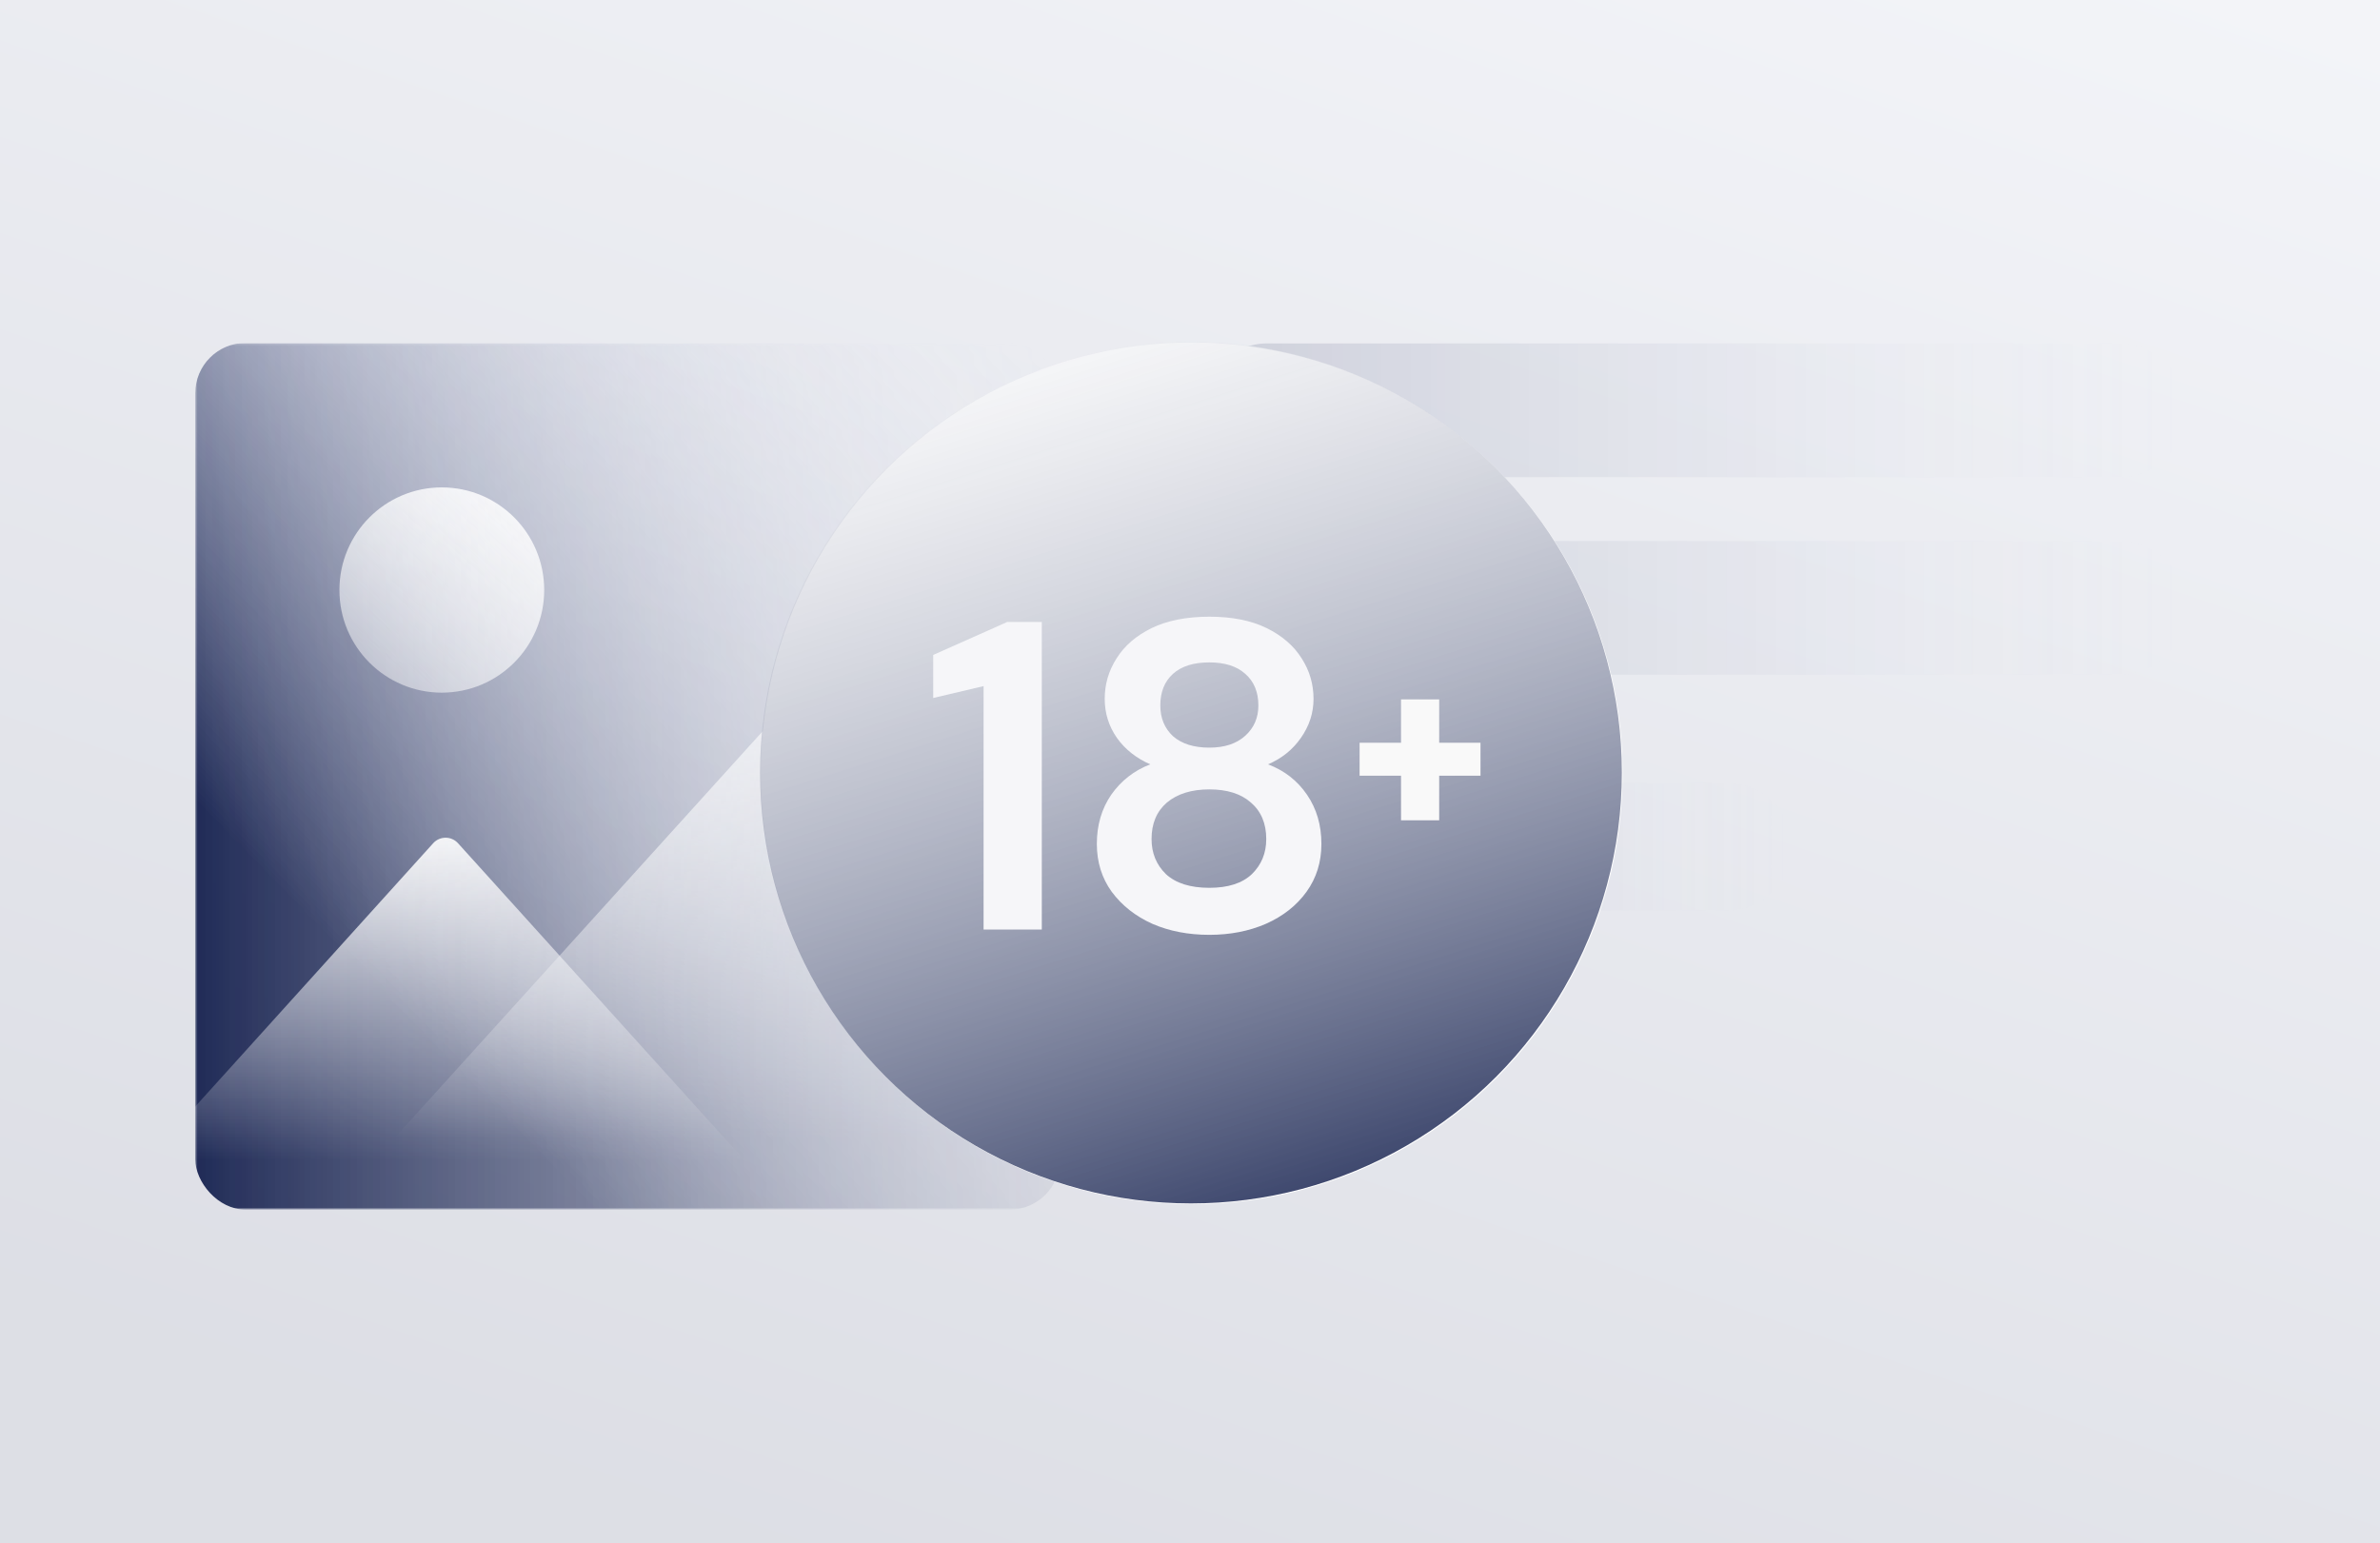 <svg xmlns="http://www.w3.org/2000/svg" width="1138" height="738" fill="none" viewBox="0 0 1138 738">
  <path fill="url(#a)" d="M0 0h1138v738H0V0Z" opacity=".15"/>
  <g filter="url(#b)" opacity=".4">
    <path fill="url(#c)" d="M1013.38 164.225H606.004c-17.629 0-31.921 14.326-31.921 31.998 0 17.671 14.292 31.997 31.921 31.997h407.376c17.63 0 31.92-14.326 31.92-31.997 0-17.672-14.29-31.998-31.92-31.998Z" opacity=".4"/>
  </g>
  <g filter="url(#d)" opacity=".4">
    <path fill="url(#e)" d="M1013.38 258.694H606.004c-17.629 0-31.921 14.326-31.921 31.997 0 17.672 14.292 31.998 31.921 31.998h407.376c17.63 0 31.92-14.326 31.92-31.998 0-17.671-14.29-31.997-31.92-31.997Z" opacity=".4"/>
  </g>
  <g filter="url(#f)" opacity=".4">
    <path fill="url(#g)" d="M826.413 374.494H604.485c-16.791 0-30.402 13.644-30.402 30.474s13.611 30.474 30.402 30.474h221.928c16.79 0 30.401-13.644 30.401-30.474s-13.611-30.474-30.401-30.474Z" opacity=".4"/>
  </g>
  <mask id="i" width="414" height="415" x="93" y="164" maskUnits="userSpaceOnUse" style="mask-type:alpha">
    <path fill="url(#h)" d="M504.743 164.225H94.712c-.946 0-1.712.768-1.712 1.716v411.013c0 .947.766 1.715 1.712 1.715h410.031c.945 0 1.712-.768 1.712-1.715V165.941c0-.948-.767-1.716-1.712-1.716Z"/>
  </mask>
  <g mask="url(#i)">
    <mask id="k" width="414" height="415" x="93" y="164" maskUnits="userSpaceOnUse" style="mask-type:alpha">
      <rect width="413.455" height="414.444" x="93.38" y="164" fill="url(#j)" rx="1.713"/>
    </mask>
    <g mask="url(#k)">
      <rect width="413.455" height="414.444" x="93.38" y="164" fill="url(#l)" rx="24"/>
      <ellipse cx="211.251" cy="282.153" fill="url(#m)" rx="48.962" ry="49.079"/>
      <path fill="url(#n)" d="M372.152 341.422c3.175-3.509 8.687-3.509 11.863 0l212.272 234.561c4.655 5.143 1.005 13.368-5.932 13.368H165.811c-6.937 0-10.586-8.225-5.932-13.368l212.273-234.561Z"/>
      <path fill="url(#o)" d="M207.128 403.24c3.176-3.515 8.695-3.515 11.872 0l156.077 172.747c4.648 5.145.997 13.364-5.936 13.364H56.987c-6.933 0-10.584-8.219-5.936-13.364L207.128 403.24Z"/>
    </g>
  </g>
  <circle cx="569.826" cy="369.826" r="206.041" fill="#fff" transform="rotate(-180 569.826 369.826)"/>
  <circle cx="569.457" cy="369.457" r="206.041" fill="url(#p)" transform="rotate(120 569.457 369.457)"/>
  <path fill="#F6F6F9" d="M470.296 444.526V328.111l-24.071 5.673v-20.593l35.375-15.76h16.536v147.095h-27.84Z"/>
  <path fill="#F6F6F9" d="M578.248 447.048c-10.047 0-19.118-1.751-27.211-5.253-8.094-3.643-14.583-8.756-19.467-15.34-4.745-6.585-7.117-14.22-7.117-22.905 0-8.966 2.303-16.811 6.908-23.536 4.744-6.724 10.954-11.557 18.629-14.499-6.698-2.942-12.001-7.145-15.908-12.608-3.907-5.604-5.861-11.838-5.861-18.702 0-7.005 1.884-13.449 5.651-19.333 3.768-6.024 9.35-10.857 16.746-14.499 7.536-3.643 16.746-5.464 27.63-5.464 10.885 0 20.025 1.821 27.421 5.464 7.396 3.642 12.978 8.475 16.746 14.499 3.768 5.884 5.652 12.328 5.652 19.333 0 6.724-2.024 12.958-6.071 18.702-3.907 5.603-9.14 9.806-15.699 12.608 7.815 2.942 14.025 7.775 18.63 14.499 4.605 6.725 6.907 14.57 6.907 23.536 0 8.685-2.372 16.32-7.117 22.905-4.744 6.584-11.233 11.697-19.466 15.34-8.094 3.502-17.095 5.253-27.003 5.253Zm0-89.518c7.257 0 12.978-1.891 17.165-5.674 4.186-3.782 6.279-8.615 6.279-14.499 0-6.445-2.093-11.488-6.279-15.13-4.047-3.643-9.769-5.464-17.165-5.464-7.535 0-13.326 1.821-17.373 5.464-4.047 3.642-6.071 8.685-6.071 15.13 0 6.024 2.024 10.927 6.071 14.709 4.186 3.643 9.977 5.464 17.373 5.464Zm0 67.033c8.931 0 15.699-2.171 20.304-6.514 4.605-4.483 6.908-10.086 6.908-16.811 0-7.425-2.442-13.238-7.326-17.441-4.745-4.203-11.373-6.304-19.886-6.304-8.512 0-15.28 2.101-20.304 6.304-4.884 4.203-7.326 10.016-7.326 17.441 0 6.725 2.303 12.328 6.908 16.811 4.744 4.343 11.652 6.514 20.722 6.514Z"/>
  <path fill="#F9F9F9" d="M688.15 355.191h19.754v15.762H688.15v21.325h-18.247v-21.325h-19.812v-15.762h19.812v-20.726h18.247v20.726Z"/>
  <defs>
    <linearGradient id="a" x1="237.556" x2="550.136" y1="689.4" y2="-225.233" gradientUnits="userSpaceOnUse">
      <stop stop-color="#1B2653"/>
      <stop offset="1" stop-color="#B3BAD4"/>
    </linearGradient>
    <linearGradient id="c" x1="563.558" x2="1045.3" y1="228.22" y2="228.22" gradientUnits="userSpaceOnUse">
      <stop stop-color="#1B2653"/>
      <stop offset="1" stop-color="#E6EBFF" stop-opacity="0"/>
    </linearGradient>
    <linearGradient id="e" x1="563.558" x2="1045.3" y1="322.689" y2="322.689" gradientUnits="userSpaceOnUse">
      <stop stop-color="#1B2653"/>
      <stop offset="1" stop-color="#E6EBFF" stop-opacity="0"/>
    </linearGradient>
    <linearGradient id="g" x1="567.768" x2="856.814" y1="435.442" y2="435.442" gradientUnits="userSpaceOnUse">
      <stop stop-color="#1B2653"/>
      <stop offset="1" stop-color="#E6EBFF" stop-opacity="0"/>
    </linearGradient>
    <linearGradient id="h" x1="83.764" x2="506.455" y1="578.668" y2="578.668" gradientUnits="userSpaceOnUse">
      <stop stop-color="#195AFE"/>
      <stop offset="1" stop-color="#195AFE" stop-opacity=".4"/>
    </linearGradient>
    <linearGradient id="j" x1="84.144" x2="506.835" y1="578.443" y2="578.443" gradientUnits="userSpaceOnUse">
      <stop stop-color="#195AFE"/>
      <stop offset="1" stop-color="#195AFE" stop-opacity=".4"/>
    </linearGradient>
    <linearGradient id="l" x1="186.184" x2="554.426" y1="554.3" y2="194.541" gradientUnits="userSpaceOnUse">
      <stop offset=".103" stop-color="#1B2653"/>
      <stop offset="1" stop-color="#E6EBFF" stop-opacity="0"/>
    </linearGradient>
    <linearGradient id="m" x1="247.147" x2="171.462" y1="245.418" y2="327.892" gradientUnits="userSpaceOnUse">
      <stop stop-color="#fff"/>
      <stop offset="1" stop-color="#fff" stop-opacity=".45"/>
    </linearGradient>
    <linearGradient id="n" x1="378.083" x2="378.083" y1="334.867" y2="543.736" gradientUnits="userSpaceOnUse">
      <stop stop-color="#fff"/>
      <stop offset="1" stop-color="#fff" stop-opacity="0"/>
    </linearGradient>
    <linearGradient id="o" x1="213.064" x2="213.064" y1="396.67" y2="554.814" gradientUnits="userSpaceOnUse">
      <stop stop-color="#fff"/>
      <stop offset="1" stop-color="#fff" stop-opacity="0"/>
    </linearGradient>
    <linearGradient id="p" x1="720.516" x2="402.846" y1="215.239" y2="562.232" gradientUnits="userSpaceOnUse">
      <stop stop-color="#39436A"/>
      <stop offset="1" stop-color="#fff" stop-opacity=".45"/>
    </linearGradient>
    <filter id="b" width="598.577" height="191.355" x="510.403" y="100.545" color-interpolation-filters="sRGB" filterUnits="userSpaceOnUse">
      <feFlood flood-opacity="0" result="BackgroundImageFix"/>
      <feColorMatrix in="SourceAlpha" result="hardAlpha" values="0 0 0 0 0 0 0 0 0 0 0 0 0 0 0 0 0 0 127 0"/>
      <feOffset/>
      <feGaussianBlur stdDeviation="31.84"/>
      <feColorMatrix values="0 0 0 0 0.129 0 0 0 0 0.376 0 0 0 0 0.98 0 0 0 0.15 0"/>
      <feBlend in2="BackgroundImageFix" result="effect1_dropShadow"/>
      <feBlend in="SourceGraphic" in2="effect1_dropShadow" result="shape"/>
    </filter>
    <filter id="d" width="598.577" height="191.355" x="510.403" y="195.014" color-interpolation-filters="sRGB" filterUnits="userSpaceOnUse">
      <feFlood flood-opacity="0" result="BackgroundImageFix"/>
      <feColorMatrix in="SourceAlpha" result="hardAlpha" values="0 0 0 0 0 0 0 0 0 0 0 0 0 0 0 0 0 0 127 0"/>
      <feOffset/>
      <feGaussianBlur stdDeviation="31.84"/>
      <feColorMatrix values="0 0 0 0 0.129 0 0 0 0 0.376 0 0 0 0 0.98 0 0 0 0.15 0"/>
      <feBlend in2="BackgroundImageFix" result="effect1_dropShadow"/>
      <feBlend in="SourceGraphic" in2="effect1_dropShadow" result="shape"/>
    </filter>
    <filter id="f" width="410.091" height="188.308" x="510.403" y="310.814" color-interpolation-filters="sRGB" filterUnits="userSpaceOnUse">
      <feFlood flood-opacity="0" result="BackgroundImageFix"/>
      <feColorMatrix in="SourceAlpha" result="hardAlpha" values="0 0 0 0 0 0 0 0 0 0 0 0 0 0 0 0 0 0 127 0"/>
      <feOffset/>
      <feGaussianBlur stdDeviation="31.84"/>
      <feColorMatrix values="0 0 0 0 0.129 0 0 0 0 0.376 0 0 0 0 0.98 0 0 0 0.15 0"/>
      <feBlend in2="BackgroundImageFix" result="effect1_dropShadow"/>
      <feBlend in="SourceGraphic" in2="effect1_dropShadow" result="shape"/>
    </filter>
  </defs>
</svg>